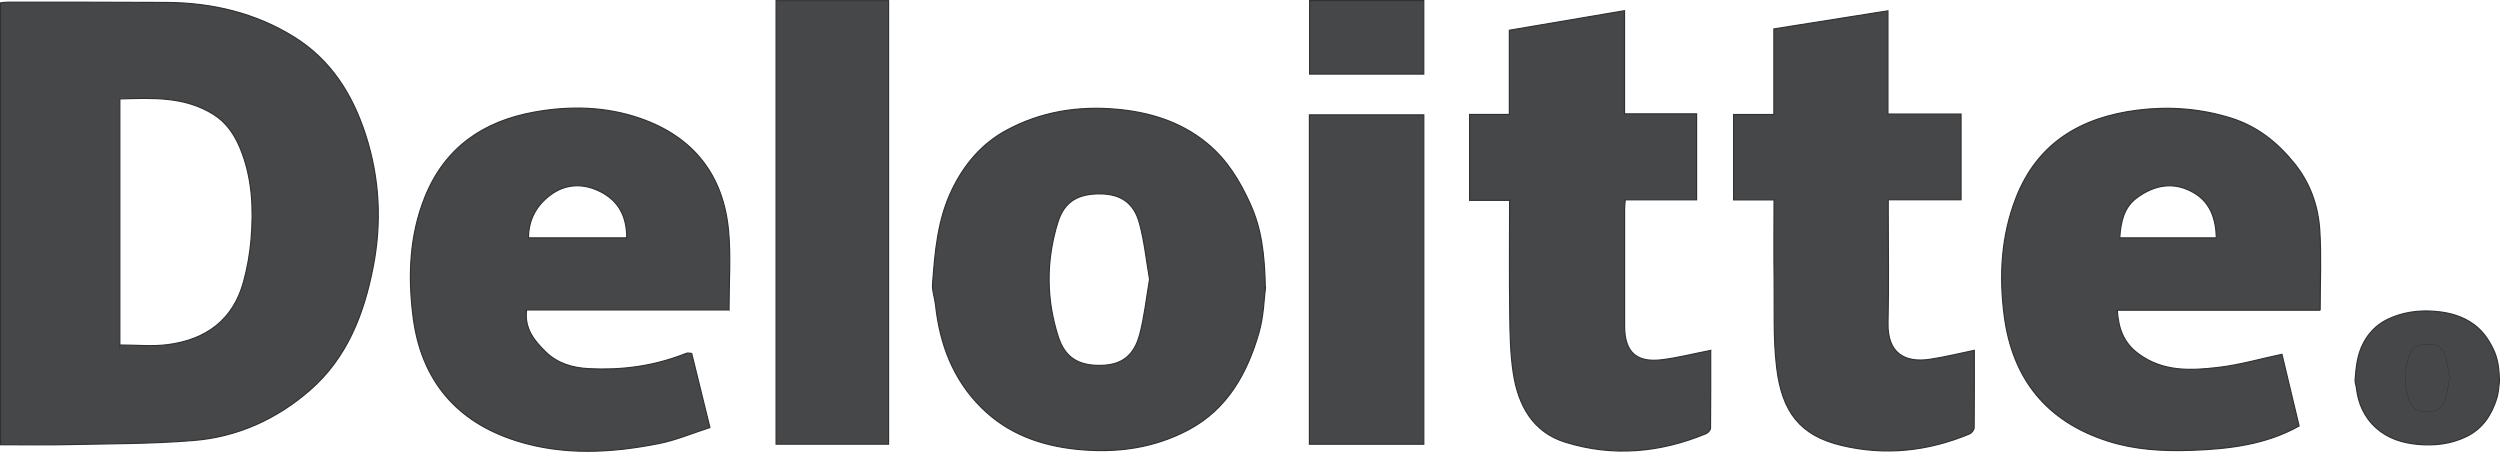 <svg xmlns="http://www.w3.org/2000/svg" viewBox="0 0 2121.96 383.52"><g data-name="Layer_1"><path d="M.5 377.46V2.43c2.11-.21 3.97-.56 5.83-.56 45.01.03 90.02-.07 135.02.22 38.73.25 75.52 8.89 108.51 29.48 30.98 19.34 49.29 48.4 60.44 82.77 11.98 36.93 13.76 74.57 6.47 112.05-7.72 39.7-21.92 77.19-53.83 104.91-28.19 24.48-61.26 39.47-98.29 42.54-35.89 2.98-72.07 2.73-108.13 3.55-18.3.42-36.62.07-56.02.07Zm101.22-84.62c13.95 0 27.38 1.39 40.41-.27 32.45-4.14 55.72-20.77 64.6-53.43 3.17-11.66 5.34-23.77 6.35-35.8 2.21-26.36 1.08-52.55-9.21-77.49-4.83-11.71-11.8-22-22.8-28.86-24.46-15.25-51.66-13.88-79.35-13.03v208.89ZM1074 244.81c-1.06 7.85-1.31 23.41-5.5 37.83-9.92 34.19-26.67 64.53-59.63 82.1-29.45 15.7-61.37 19.99-94.4 16.66-30.88-3.12-58.85-13.07-81.35-35.35-24.37-24.14-35.51-54.18-39.09-87.59-.61-5.72-2.9-11.46-2.5-17.05 1.97-27.52 4.25-55.05 16.57-80.49 10.3-21.26 25.06-38.82 45.83-50.14 29-15.81 60.56-20.96 93.33-18.1 28.4 2.48 54.9 10.51 77.33 28.99 16.86 13.9 27.76 31.8 36.69 51.58 9.32 20.65 12.17 42.08 12.71 71.57Zm-98.28-7.73c-2.73-15.8-4.33-32.11-8.58-47.7-4.71-17.3-16.01-24.63-33-24.84-19.16-.24-30.79 6.55-36.24 24.12-10.01 32.23-10 64.95.33 97.13 5.71 17.78 17.26 24.67 36.13 24.36 17.21-.28 28.04-7.78 32.94-26.01 4.05-15.09 5.62-30.84 8.43-47.06Zm-356.98 25.98h-171.8c-1.96 15.87 6.61 26.21 16.23 35.63 9.94 9.73 22.77 13.51 36.39 14.23 27.46 1.45 54.24-1.98 80.03-11.9 1.29-.5 2.58-.99 3.91-1.36.47-.13 1.04.09 3.6.37 4.86 19.76 9.89 40.18 15.46 62.83-14.55 4.67-28.56 10.68-43.18 13.58-40.39 8.03-81.27 10.28-121.03-2.3-51.34-16.24-81.06-51.84-87.77-105.53-4.31-34.45-3.06-68.6 10.06-101.28 16.85-41.98 49.39-64.43 93.1-72.23 30.28-5.4 60.48-4.71 89.57 5.36 45.25 15.66 70.8 48.2 75.1 95.67 1.98 21.87.34 44.06.34 66.94Zm-86.75-61.17c.05-17.88-6.67-31.2-22.16-39.1-14.77-7.52-29.86-7.05-43.09 3.03-11.39 8.68-18.14 20.6-18.19 36.06H532Zm1437.31 61.38h-172.17c.94 15.63 5.4 27.77 18.02 37.09 20.94 15.46 44.54 14.22 67.97 11.47 17.72-2.08 35.1-7.13 53.76-11.11 4.62 19.29 9.55 39.93 14.55 60.83-28.09 15.84-59.85 19.63-92.16 20.69-23.68.78-47.22-.54-69.99-7.81-52.17-16.65-81.13-52.75-88.12-106.44-4.41-33.9-2.61-67.53 9.89-99.75 18.17-46.85 55.07-68.63 103.13-74.72 26.78-3.39 53.21-1.4 79.02 6.56 22.16 6.83 39.44 20.34 54.03 38.38 13.66 16.88 20.4 36.13 21.75 56.93 1.44 22.23.32 44.63.32 67.9Zm-88.07-61.39c-.49-16.22-5.01-29.84-18.8-38.07-16.89-10.09-33.71-7.09-48.87 4.19-10.98 8.17-13.47 20.52-14.36 33.88h82.04Zm-429.22 95.54c0 21.79.08 43.88-.16 65.96-.02 1.6-2.03 3.95-3.66 4.63-38.98 16.15-79.1 19.87-119.54 7.32-27.81-8.63-39.97-31.47-44.15-58.33-2.54-16.32-2.82-33.07-3.05-49.63-.44-32.12-.13-64.24-.13-97.34h-33.96v-72.9h33.75V25.68c32.69-5.55 64.76-10.99 97.76-16.59v87.57h61.17v72.91h-60.56c-.22 2.97-.54 5.35-.55 7.72-.03 33.24-.08 66.49 0 99.73.06 21.82 10.05 31.08 31.89 28.32 13.62-1.72 27.01-5.14 41.2-7.93Zm53.77-127.77h-34.32V97.21h34.18V24.55c32.35-5.13 64.01-10.14 96.81-15.34v87.6h62.06v72.71h-61.82v8.82c0 31.84.61 63.69-.19 95.51-.66 26.14 14.45 34.21 35.35 31.15 12.52-1.83 24.85-4.95 37.92-7.63 0 21.63.09 43.69-.17 65.74-.02 1.78-2.11 4.42-3.87 5.16-35.3 14.74-71.84 18.69-109.07 9.69-34.76-8.4-50.04-28.21-54.62-65.62-3.05-24.86-1.86-50.26-2.2-75.42-.29-22.08-.06-44.16-.06-67.27ZM658.72.58h95.49v376.43h-95.49V.58Zm549.78 376.45h-97.09V97.48h97.09v279.54ZM1111.58.5h96.9v62.4h-96.9V.5Zm1009.88 323.25c-.46 3.07-.57 9.16-2.38 14.8-4.3 13.37-11.57 25.24-25.86 32.12-12.77 6.14-26.62 7.82-40.94 6.52-13.39-1.22-25.52-5.11-35.28-13.83-10.57-9.44-15.4-21.19-16.95-34.26-.27-2.24-1.26-4.48-1.08-6.67.85-10.76 1.84-21.53 7.19-31.49 4.47-8.32 10.87-15.18 19.88-19.62 12.58-6.18 26.26-8.2 40.48-7.08 12.32.97 23.81 4.11 33.54 11.34 7.31 5.44 12.04 12.44 15.91 20.18 4.04 8.08 5.28 16.46 5.51 27.99Zm-42.62-3.02c-1.19-6.18-1.88-12.56-3.72-18.66-2.04-6.77-6.95-9.63-14.31-9.72-8.31-.09-13.35 2.56-15.72 9.43-4.34 12.61-4.34 25.41.14 37.99 2.48 6.95 7.48 9.65 15.67 9.53 7.46-.11 12.16-3.05 14.28-10.17 1.76-5.9 2.44-12.06 3.66-18.41Z" style="stroke:#313133;stroke-miterlimit:10;fill:#464749"/><path d="M2078.84 320.73c-1.22 6.35-1.9 12.51-3.66 18.41-2.12 7.13-6.82 10.07-14.28 10.17-8.18.12-13.19-2.58-15.67-9.53-4.48-12.59-4.49-25.38-.14-37.99 2.37-6.87 7.41-9.53 15.72-9.43 7.37.08 12.27 2.95 14.31 9.72 1.84 6.1 2.54 12.48 3.72 18.66Z" style="fill:#464749"/></g></svg>